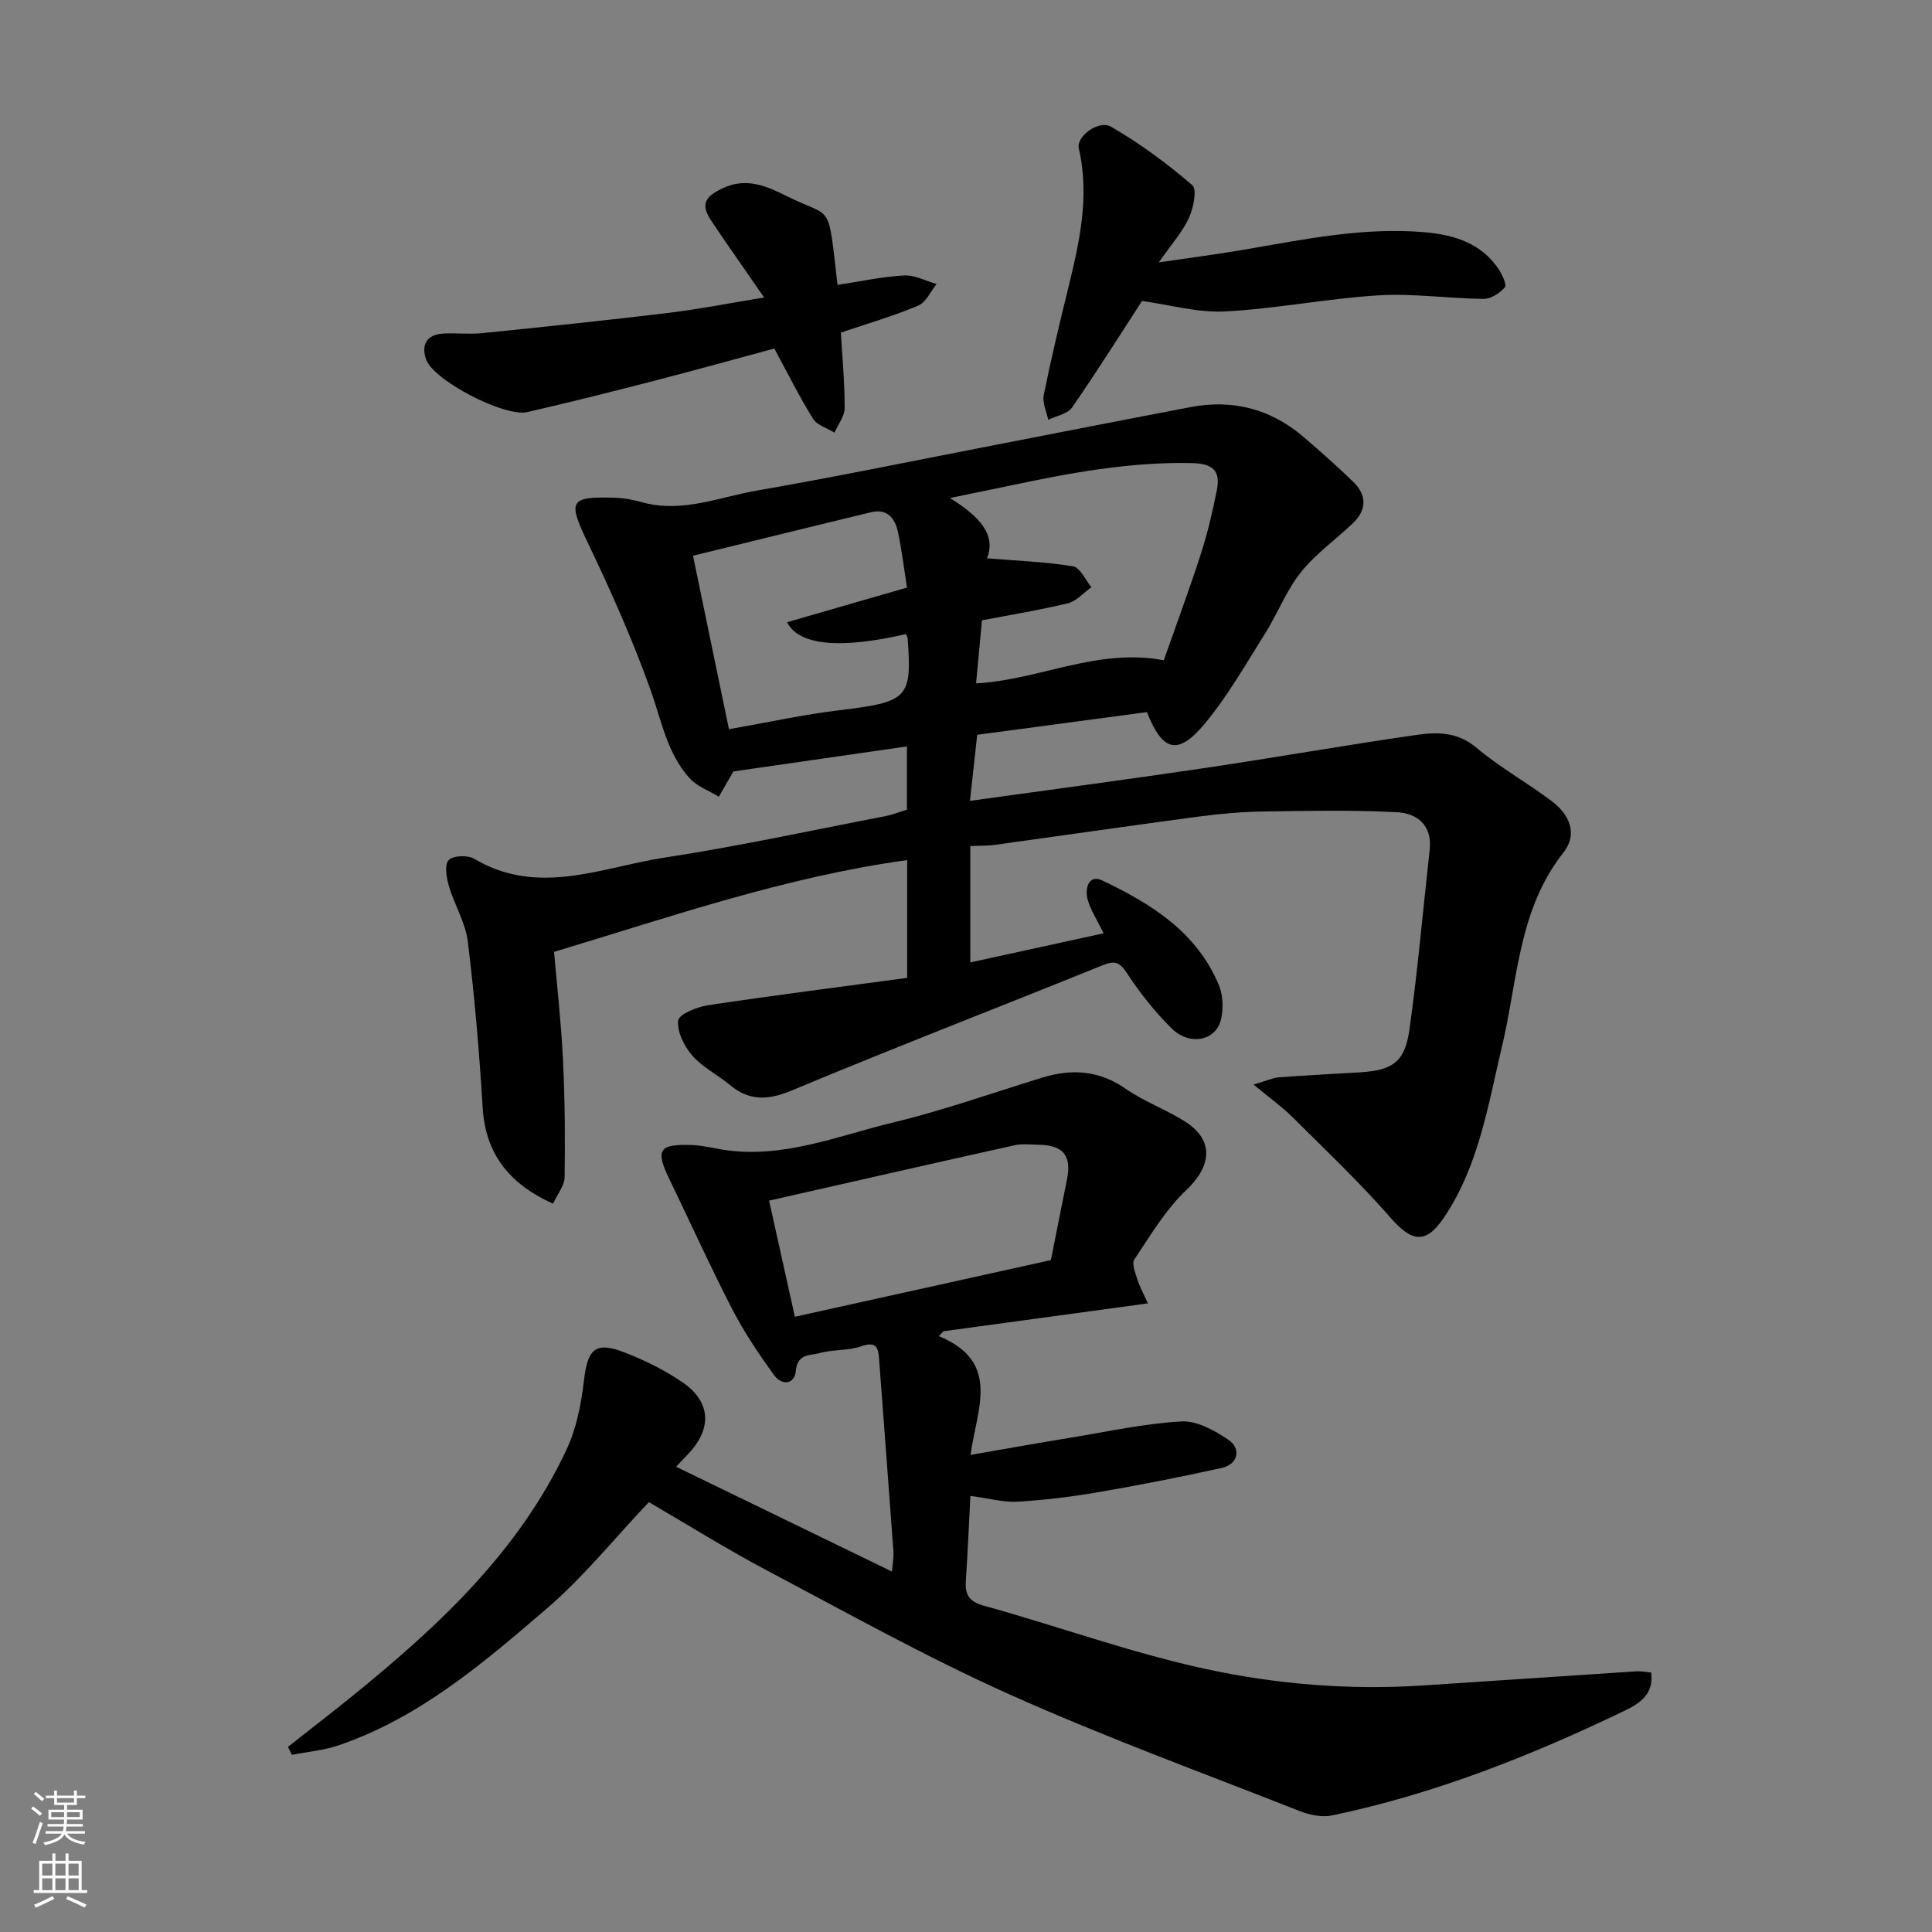 <svg enable-background="new 0 0 400 400" viewBox="0 0 400 400" xmlns="http://www.w3.org/2000/svg"><rect x="0" y="0" width="400" height="400" fill="#808080" stroke="none"/><g fill="#010000"><path d="m259.53 224.55c2.73-.8 3.99-1.4 5.3-1.5 5.59-.43 11.2-.69 16.79-1.04 6.73-.42 9.25-2.12 10.2-8.92 1.73-12.34 2.8-24.77 4.18-37.15.57-5.13-2.63-7.56-6.81-7.78-9.17-.47-18.38-.29-27.57-.15-4.44.07-8.89.45-13.29 1.03-14.1 1.88-28.18 3.93-42.27 5.87-1.47.2-2.97.16-5.17.27v24.08c8.71-1.9 17.91-3.91 27.6-6.03-1.39-2.85-2.68-4.8-3.29-6.94-.66-2.31.2-5.33 2.98-4.01 10.15 4.81 19.66 10.72 24.21 21.77.83 2.02.89 4.65.45 6.83-.93 4.56-6.47 5.79-10.28 2.03-3.48-3.44-6.58-7.37-9.26-11.46-1.56-2.38-2.59-2.59-5.1-1.57-21.42 8.68-42.98 16.99-64.3 25.9-4.99 2.08-8.82 2.17-12.9-1.23-2.51-2.09-5.6-3.61-7.69-6.03-1.67-1.92-3.16-4.92-2.9-7.23.15-1.31 3.9-2.82 6.19-3.17 13.7-2.06 27.44-3.8 41.22-5.66 0-8.54 0-16.17 0-24.39-24.88 3.43-48.37 11.53-73.11 19.01.59 6.84 1.46 14.49 1.84 22.16.4 8.15.47 16.32.35 24.48-.03 1.75-1.48 3.48-2.4 5.49-8.8-3.98-13.98-10.04-14.57-19.9-.69-11.47-1.67-22.94-3.07-34.35-.48-3.94-2.78-7.62-3.92-11.52-.51-1.73-.95-4.39-.05-5.36.89-.96 3.95-1.08 5.29-.28 13.27 7.89 26.44 1.74 39.5-.26 15.3-2.34 30.45-5.64 45.65-8.57 1.43-.28 2.81-.84 4.44-1.33 0-4.21 0-8.5 0-13.1-12.07 1.74-24.1 3.47-35.94 5.18-.94 1.64-1.97 3.44-3 5.24-2.05-1.26-4.51-2.14-6.06-3.85-4.62-5.09-5.78-11.78-8.01-18.07-3.7-10.39-8.21-20.53-12.98-30.49-4.25-8.87-4.01-9.78 5.55-9.5 1.94.06 3.9.47 5.78.98 8.18 2.21 15.81-1.11 23.57-2.46 16.7-2.89 33.3-6.34 49.94-9.56 13.28-2.57 26.55-5.19 39.84-7.72 8.76-1.67 16.63.36 23.42 6.17 3.51 3 6.97 6.08 10.28 9.29 2.85 2.76 2.84 5.81-.06 8.58-3.58 3.42-7.75 6.35-10.79 10.18-3.01 3.78-4.78 8.51-7.38 12.64-3.99 6.35-7.74 12.95-12.5 18.68-5.55 6.67-8.75 5.8-11.97-2.39-11.57 1.54-23.21 3.1-35.14 4.69-.5 4.58-.99 9.05-1.5 13.68 16.7-2.32 32.72-4.44 48.69-6.81 14.69-2.18 29.32-4.78 44.02-6.88 4.16-.59 8.33-.54 12.14 2.68 4.84 4.08 10.48 7.2 15.55 11.03 3.65 2.75 5.58 6.74 2.43 10.74-9.33 11.84-9.43 26.42-12.68 40.09-2.89 12.17-4.8 24.68-11.99 35.39-3.75 5.58-6.64 5.17-11.09.06-6.37-7.3-13.44-14-20.32-20.85-2.07-2.05-4.48-3.77-8.04-6.71zm-18.58-87.85c2.57-7.32 5.29-14.62 7.68-22.03 1.39-4.32 2.43-8.77 3.31-13.22.77-3.89-.73-5.47-5.11-5.57-12.94-.3-25.47 2.07-38 4.72-3.52.74-7.04 1.46-12.15 2.51 6.1 3.79 9.6 7.56 7.67 12.48 6.25.52 12.1.72 17.82 1.66 1.46.24 2.54 2.82 3.79 4.32-1.61 1.15-3.08 2.89-4.86 3.33-5.95 1.44-12.01 2.42-17.8 3.53-.44 4.77-.84 9.07-1.21 13.05 13.18-.7 25-7.39 38.86-4.78zm-90.03 14.27c8.35-1.46 15.51-3.04 22.75-3.91 14.29-1.72 15.17-2.45 14.25-14.86-.02-.31-.23-.61-.35-.92-13.4 3.1-22.18 2.43-24.61-2.46 8.41-2.43 16.72-4.83 24.83-7.17-.66-4.17-1.1-7.88-1.88-11.52-.61-2.83-2.21-4.89-5.58-4.08-12.11 2.93-24.2 5.91-36.85 9.01 2.57 12.46 5 24.16 7.44 35.91z"/><path d="m200.91 309.71c-.33 6.34-.56 11.91-.94 17.48-.2 2.86.53 4.36 3.69 5.24 15.35 4.26 30.42 9.74 45.95 13.11 14.63 3.17 29.7 4.4 44.79 3.43 14.8-.95 29.6-1.98 44.4-2.94.97-.06 1.95.14 3.04.24.65 4.5-2.4 6.43-5.49 7.92-19.41 9.34-39.37 17.25-60.54 21.67-2.09.44-4.64-.08-6.69-.89-20.14-7.92-40.51-15.37-60.24-24.22-17.14-7.69-33.61-16.89-50.24-25.69-8.19-4.33-16.05-9.26-24.3-14.06-7.09 7.48-13.49 15.46-21.11 22.01-13.09 11.25-26.32 22.6-43.09 28.33-3.1 1.06-6.46 1.34-9.71 1.98-.27-.55-.54-1.1-.81-1.65 4.52-3.57 9.08-7.08 13.55-10.7 17.71-14.38 34.3-29.82 44.16-50.93 2.01-4.31 2.99-9.29 3.55-14.06.79-6.83 2.38-8.37 8.72-5.86 4.07 1.6 8.09 3.6 11.69 6.06 5.98 4.09 6.18 9.7 1.05 15-.69.71-1.36 1.44-2.37 2.49 14.88 7.22 29.5 14.32 44.7 21.7.14-1.76.39-3 .3-4.21-.96-13.29-1.99-26.58-2.97-39.87-.18-2.48-.73-3.58-3.69-2.55-2.73.94-5.88.62-8.69 1.42-1.84.52-4.5.03-4.84 3.6-.29 3.04-2.98 3.1-4.58.87-3.11-4.32-6.12-8.79-8.56-13.51-4.56-8.83-8.65-17.89-12.98-26.84-3.04-6.26-2.32-7.47 4.71-7.21 2.11.08 4.19.63 6.29.96 12.38 1.95 23.74-2.86 35.33-5.65 10.42-2.51 20.56-6.14 30.83-9.28 6.11-1.87 11.77-1.49 17.27 2.34 3.86 2.69 8.45 4.3 12.41 6.86 5.92 3.83 5.31 9.16.14 14.06-4.31 4.08-7.46 9.42-10.8 14.42-.58.87.24 2.83.67 4.2.46 1.45 1.22 2.81 2.15 4.87-14.62 1.99-28.47 3.88-42.31 5.77-.33.34-.66.67-.98 1.01 13.01 5.36 7.81 15.12 6.58 24.59 7.26-1.26 14.08-2.48 20.92-3.6 7.57-1.24 15.12-2.9 22.74-3.33 3.18-.18 6.84 1.86 9.68 3.78 2.79 1.88 2.01 5.11-1.3 5.84-8.58 1.9-17.23 3.59-25.89 5.08-5.48.94-11.03 1.6-16.58 1.93-2.87.12-5.8-.71-9.61-1.21zm-36.34-37.09c17.85-3.95 35.53-7.86 53.01-11.73 1.17-5.88 2.23-11.29 3.33-16.7 1-4.91-.79-7.13-5.88-7.18-1.66-.02-3.39-.25-4.97.1-16.95 3.76-33.88 7.63-50.83 11.47 1.71 7.67 3.42 15.39 5.34 24.04z"/><path d="m158.2 61.59c-3.82-5.53-7.38-10.58-10.82-15.7-2.4-3.56-1.57-5.13 2.39-6.98 4.88-2.28 9.24-.24 13.13 1.7 9.67 4.83 8.43.72 10.5 18.38 4.59-.7 9.16-1.7 13.77-1.96 2.21-.13 4.49 1.14 6.74 1.77-1.24 1.53-2.18 3.79-3.79 4.47-5.03 2.13-10.32 3.66-16.03 5.59.28 4.84.79 10.22.79 15.61 0 1.7-1.37 3.4-2.11 5.11-1.51-.94-3.59-1.53-4.44-2.89-2.79-4.46-5.13-9.2-8.02-14.53-7.63 2.06-16.34 4.48-25.09 6.74-8.67 2.24-17.36 4.42-26.08 6.42-4.69 1.07-19.32-6.53-20.89-10.84-1.1-3.02.03-5.22 3.53-5.42 2.66-.15 5.35.18 7.99-.08 12.88-1.31 25.77-2.65 38.63-4.2 6.32-.77 12.57-2.01 19.8-3.19z"/><path d="m239.92 54.32c6.45-.95 12.08-1.67 17.66-2.63 12.31-2.11 24.6-4.68 37.19-3.63 6.07.51 11.87 2.17 15.53 7.71.73 1.11 1.71 3.22 1.27 3.72-1.05 1.2-2.89 2.4-4.4 2.39-7.26-.07-14.56-1.17-21.78-.73-10.6.65-21.12 2.77-31.72 3.33-5.66.3-11.42-1.37-17.23-2.16-4.46 6.87-9.31 14.58-14.49 22.06-.93 1.34-3.25 1.72-4.93 2.54-.34-1.71-1.24-3.53-.93-5.1 1.48-7.33 3.22-14.61 5-21.87 2.36-9.63 4.59-19.22 2.26-29.23-.56-2.41 4.07-5.99 6.7-4.47 5.97 3.44 11.58 7.61 16.81 12.09 1.02.87.22 4.78-.73 6.83-1.35 2.92-3.6 5.41-6.21 9.15z"/></g><path d="m6.44 374.46.42-.45c.65.47 1.27.95 1.85 1.44l-.45.49c-.65-.56-1.25-1.06-1.82-1.48m.93 7.33-.63-.26c.55-1.36 1.05-2.8 1.52-4.33.19.1.38.19.59.27-.46 1.29-.95 2.73-1.48 4.32m-.38-10.38.44-.42c.43.34 1.01.82 1.74 1.44l-.49.49c-.53-.51-1.09-1.01-1.69-1.51m2.5.35h1.72v-1.04h.59v1.04h3.52v-1.04h.59v1.04h1.75v.53h-1.75v1.42h-2.03v.97h3.22v2.03h-3.24c0 .35-.01.66-.03.93h3.32v.53h-3.37c-.03.27-.08.58-.15.94h3.96v.53h-3.71c.67.92 1.93 1.48 3.79 1.68-.13.24-.23.44-.29.59-2.13-.38-3.48-1.08-4.04-2.12-.43.97-1.77 1.72-4.03 2.23-.09-.19-.2-.37-.33-.55 2.1-.42 3.37-1.03 3.81-1.83h-3.36v-.53h3.58c.08-.29.13-.61.16-.94h-3.33v-.53h3.39c.02-.27.04-.58.04-.93h-3.23v-2.03h3.25v-.97h-2.07v-1.42h-1.73zm1.12 3.44v1h2.65c.01-.3.02-.44.01-.4v-.25-.35zm1.19-2h3.52v-.91h-3.52zm4.71 2h-2.63v.59c0 .15-.01.28-.01.4h2.64z" fill="#fafbfa"/><path d="m13.56 383.74h.63v1.52h2.72v6.07h1.13v.6h-11.06v-.6h1.13v-6.07h2.73v-1.52h.63v1.52h2.1v-1.52zm-2.69 8.83.38.56c-1.24.63-2.53 1.25-3.85 1.85-.1-.21-.21-.42-.34-.63 1.36-.55 2.63-1.15 3.81-1.78m-2.13-4.27h2.1v-2.45h-2.1zm0 3.04h2.1v-2.46h-2.1zm2.72-3.04h2.1v-2.45h-2.1zm0 3.04h2.1v-2.46h-2.1zm6.07 3.6c-1.41-.71-2.7-1.3-3.86-1.78l.35-.56c1.45.62 2.75 1.19 3.88 1.72zm-1.25-9.09h-2.1v2.45h2.1zm-2.09 5.49h2.1v-2.46h-2.1z" fill="#fafbfa"/></svg>